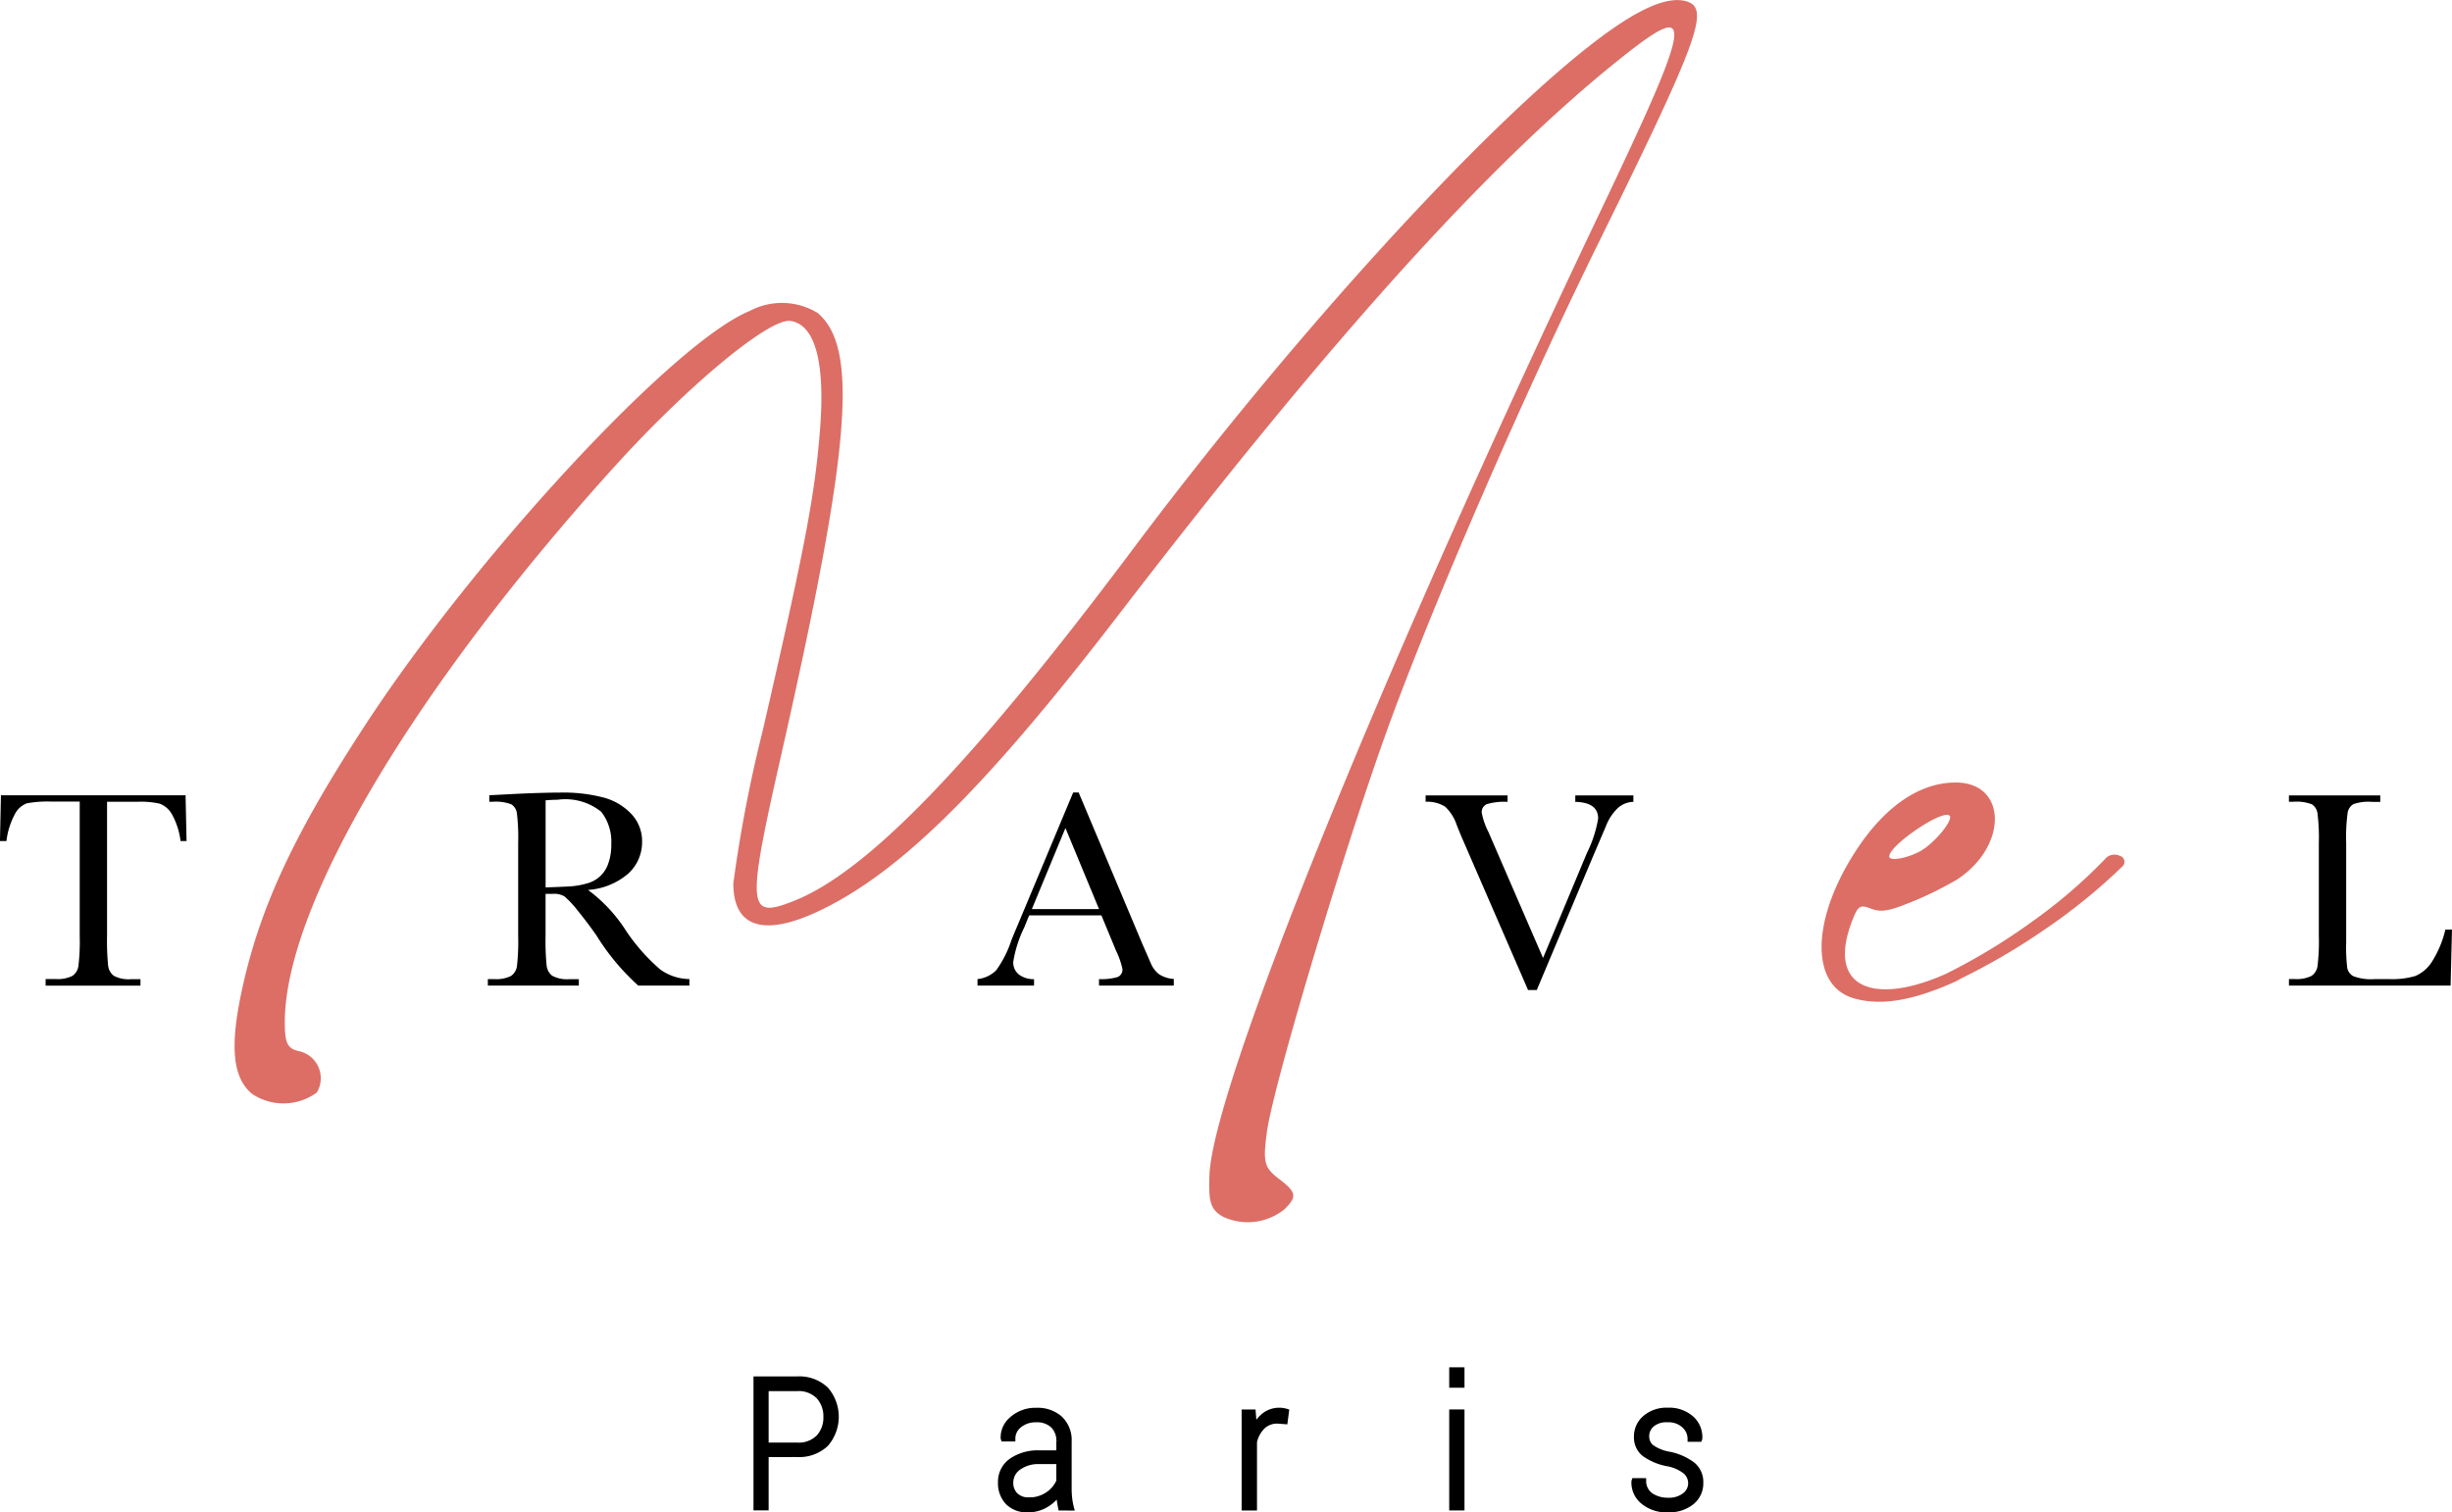 <?xml version="1.0" encoding="UTF-8"?> <svg xmlns="http://www.w3.org/2000/svg" width="109.484" height="67.544" viewBox="0 0 109.484 67.544"><defs><style>.a{fill:#dc6e65;}.b{stroke:#000;stroke-miterlimit:10;stroke-width:0.25px;}</style></defs><g transform="translate(81.34 34.944)"><path class="a" d="M202.1,83.8l-.008.008a25.707,25.707,0,0,1-3.541,2.868,28.625,28.625,0,0,1-3.7,2.16,2.331,2.331,0,0,1-.28.15c-1.906.851-3.31,1.064-4.488.721-1.98-.575-1.9-3.606.189-6.724,1.263-1.887,2.794-2.912,4.364-2.912,2.308,0,2.341,2.853.049,4.341a15.7,15.7,0,0,1-1.957.968c-1.049.433-1.42.5-1.864.327-.5-.194-.588-.134-.849.539-1.2,3.119,1.12,3.756,4.21,2.358a26.945,26.945,0,0,0,3.81-2.309,22.838,22.838,0,0,0,3.315-2.852l0-.006a.568.568,0,0,1,.626-.088A.276.276,0,0,1,202.1,83.8Zm-10.432-.43c0,.218.712.111,1.328-.2.649-.326,1.592-1.46,1.357-1.628C194.008,81.287,191.673,82.877,191.673,83.367Z" transform="translate(-188.654 -80.066)"></path></g><g transform="translate(10.477)"><path class="a" d="M106.244,72.008c-.548-.31-.657-.639-.607-1.866.159-3.958,7.689-22.534,17.406-42.93,4.247-8.907,4.347-9.653.915-6.909-5.891,4.707-12.915,12.5-22.378,24.822-5.492,7.149-9.146,10.886-12.492,12.769-3.025,1.7-4.71,1.423-4.71-.777a61.986,61.986,0,0,1,1.313-6.822c1.9-8.253,2.337-10.553,2.563-13.515S88.019,32.156,86.928,32c-.937-.138-4.591,2.89-7.893,6.546-8.957,9.907-14.685,19.578-14.685,24.781,0,.948.123,1.184.67,1.295a1.237,1.237,0,0,1,.76,1.838,2.519,2.519,0,0,1-2.9.055c-.882-.749-1-2.178-.393-4.863.8-3.553,2.326-6.81,5.411-11.537,4.985-7.65,13.846-17.2,17.21-18.559a3.057,3.057,0,0,1,3.033.087c1.843,1.557,1.477,6.036-1.6,19.629-1.589,7-1.549,7.459.538,6.633,3.311-1.314,7.979-6.158,15.143-15.717,6.666-8.9,14.689-17.813,19.824-22.024,2.367-1.942,3.929-2.719,4.889-2.438,1.06.311.567,1.668-3.921,10.778-3.2,6.49-7.153,15.564-9.236,21.2-1.917,5.172-5.28,16.355-5.575,18.516-.181,1.332-.122,1.588.5,2.067.824.631.86.805.3,1.374A2.608,2.608,0,0,1,106.244,72.008Z" transform="translate(-62.111 -17.666)"></path></g><g transform="translate(33.764 61.193)"><path class="b" d="M104.126,131.022V133.4H103.7v-5.733h1.817a1.733,1.733,0,0,1,1.286.458,1.857,1.857,0,0,1,0,2.436,1.735,1.735,0,0,1-1.286.457Zm0-.4h1.386a1.264,1.264,0,0,0,.981-.36,1.3,1.3,0,0,0,.328-.908,1.321,1.321,0,0,0-.326-.915,1.254,1.254,0,0,0-.983-.364h-1.386Z" transform="translate(-103.695 -127.261)"></path><path class="b" d="M125.883,134.5c-.029-.144-.049-.269-.061-.374a2.744,2.744,0,0,1-.018-.319,1.786,1.786,0,0,1-.581.555,1.541,1.541,0,0,1-.816.221,1.176,1.176,0,0,1-.89-.332,1.224,1.224,0,0,1-.318-.885,1.128,1.128,0,0,1,.47-.946,2.06,2.06,0,0,1,1.268-.354h.867v-.527a.948.948,0,0,0-.27-.717,1.046,1.046,0,0,0-.756-.26,1.143,1.143,0,0,0-.753.248.76.76,0,0,0-.3.606l-.4,0-.007-.023a1.05,1.05,0,0,1,.4-.853,1.559,1.559,0,0,1,1.075-.376,1.5,1.5,0,0,1,1.045.358,1.319,1.319,0,0,1,.4,1.028v2.094a3.982,3.982,0,0,0,.024.438,2.937,2.937,0,0,0,.078.421Zm-1.425-.334a1.461,1.461,0,0,0,.827-.239,1.376,1.376,0,0,0,.519-.608v-.89h-.874a1.507,1.507,0,0,0-.945.273.831.831,0,0,0-.353.679.763.763,0,0,0,.22.566A.823.823,0,0,0,124.458,134.164Z" transform="translate(-112.277 -128.356)"></path><path class="b" d="M144.433,130.644l-.323-.024a.939.939,0,0,0-.673.25,1.4,1.4,0,0,0-.375.687V134.5h-.436v-4.26h.381l.054.708v.048a1.512,1.512,0,0,1,.457-.614,1.081,1.081,0,0,1,.682-.221.9.9,0,0,1,.162.015,1.019,1.019,0,0,1,.128.029Z" transform="translate(-120.825 -128.356)"></path><path class="b" d="M159.61,127.6h-.432v-.662h.432Zm0,5.481h-.432v-4.26h.432Z" transform="translate(-128.108 -126.939)"></path><path class="b" d="M176.245,133.414a.713.713,0,0,0-.227-.522,1.782,1.782,0,0,0-.818-.366,2.617,2.617,0,0,1-1.039-.437.932.932,0,0,1-.336-.768,1.062,1.062,0,0,1,.379-.825,1.457,1.457,0,0,1,1-.337,1.494,1.494,0,0,1,1.052.357,1.106,1.106,0,0,1,.371.892l-.008.023h-.4a.815.815,0,0,0-.274-.61,1.031,1.031,0,0,0-.739-.26,1.015,1.015,0,0,0-.713.221.69.69,0,0,0-.237.519.636.636,0,0,0,.2.486,1.906,1.906,0,0,0,.818.337,2.567,2.567,0,0,1,1.048.464.992.992,0,0,1,.349.8,1.069,1.069,0,0,1-.4.864,1.592,1.592,0,0,1-1.05.33,1.61,1.61,0,0,1-1.123-.371,1.082,1.082,0,0,1-.386-.881l.007-.024h.4a.791.791,0,0,0,.347.666,1.362,1.362,0,0,0,.756.208,1.134,1.134,0,0,0,.744-.224A.68.68,0,0,0,176.245,133.414Z" transform="translate(-134.506 -128.356)"></path></g><g transform="translate(0 35.402)"><path d="M43.69,83.138H43.4l.044-2.042h8.244l.044,2.042h-.269a3.248,3.248,0,0,0-.394-1.212,1.043,1.043,0,0,0-.539-.458,3.925,3.925,0,0,0-.983-.085H48.182v6a11.2,11.2,0,0,0,.047,1.309.664.664,0,0,0,.254.464,1.413,1.413,0,0,0,.777.151h.414v.288H45.439V89.3h.438a1.472,1.472,0,0,0,.755-.138.638.638,0,0,0,.269-.43,9.05,9.05,0,0,0,.06-1.356v-6H45.7a4.974,4.974,0,0,0-1.1.078.99.99,0,0,0-.529.473A3.349,3.349,0,0,0,43.69,83.138Z" transform="translate(-43.402 -80.977)"></path><path d="M91.3,89.5H89.015a10.257,10.257,0,0,1-1.86-2.23q-.4-.576-.833-1.105a4.3,4.3,0,0,0-.6-.646.883.883,0,0,0-.507-.116h-.338v1.886a11.188,11.188,0,0,0,.047,1.313.666.666,0,0,0,.25.46,1.411,1.411,0,0,0,.78.151h.408V89.5H82.3V89.21h.276a1.471,1.471,0,0,0,.755-.138.629.629,0,0,0,.267-.43,9.617,9.617,0,0,0,.056-1.356V83.12a9.129,9.129,0,0,0-.056-1.309.559.559,0,0,0-.251-.407,1.968,1.968,0,0,0-.839-.113h-.144V81l1.215-.063q1.215-.056,1.93-.056a7.126,7.126,0,0,1,1.977.226,2.647,2.647,0,0,1,1.231.739,1.759,1.759,0,0,1,.47,1.228,1.9,1.9,0,0,1-.614,1.422,3.065,3.065,0,0,1-1.8.732,6.88,6.88,0,0,1,1.717,1.855A8.629,8.629,0,0,0,90,88.784a2.288,2.288,0,0,0,1.3.426Zm-6.421-4.385q.47-.013.971-.038a3.606,3.606,0,0,0,.871-.138,1.361,1.361,0,0,0,.959-.9,2.486,2.486,0,0,0,.132-.865,2.172,2.172,0,0,0-.448-1.434,2.549,2.549,0,0,0-1.952-.539q-.232,0-.533.025Z" transform="translate(-60.517 -80.884)"></path><path d="M126.876,86.366h-3.227l-.219.539a5.456,5.456,0,0,0-.489,1.528.682.682,0,0,0,.26.58,1.068,1.068,0,0,0,.667.2V89.5h-2.524V89.21a1.363,1.363,0,0,0,.839-.4,4.878,4.878,0,0,0,.664-1.306q.031-.094.3-.727l2.468-5.9h.245l2.838,6.747.388.889a1.184,1.184,0,0,0,.354.473,1.3,1.3,0,0,0,.668.216V89.5h-3.339V89.21a2.506,2.506,0,0,0,.83-.091.353.353,0,0,0,.216-.361,3.635,3.635,0,0,0-.288-.821Zm-.106-.282-1.5-3.621-1.5,3.621Z" transform="translate(-77.697 -80.884)"></path><path d="M162.037,89.792h-.389l-2.932-6.754q-.081-.181-.257-.626a1.951,1.951,0,0,0-.514-.809,1.5,1.5,0,0,0-.871-.219V81.1h3.659v.288a2.742,2.742,0,0,0-.918.1.377.377,0,0,0-.235.382,3.112,3.112,0,0,0,.294.852l2.443,5.639,1.961-4.693a5.456,5.456,0,0,0,.5-1.535q0-.721-1.021-.745V81.1h2.594v.288a1.066,1.066,0,0,0-.7.282,2.19,2.19,0,0,0-.52.79l-.57,1.334Z" transform="translate(-93.419 -80.977)"></path><path d="M233.19,87.092l-.062,2.5h-7.217V89.3h.25a1.472,1.472,0,0,0,.755-.138.64.64,0,0,0,.269-.43,9.048,9.048,0,0,0,.06-1.356V83.213a8.59,8.59,0,0,0-.06-1.309.57.57,0,0,0-.25-.407,1.943,1.943,0,0,0-.837-.113h-.188V81.1h4.078v.288h-.376a2.069,2.069,0,0,0-.82.1.545.545,0,0,0-.26.385,8.011,8.011,0,0,0-.066,1.341v4.448a7.694,7.694,0,0,0,.049,1.153.534.534,0,0,0,.273.36,2.239,2.239,0,0,0,.955.129h.645a3.641,3.641,0,0,0,1.163-.138,1.628,1.628,0,0,0,.72-.6,4.7,4.7,0,0,0,.624-1.472Z" transform="translate(-123.707 -80.977)"></path></g></svg> 